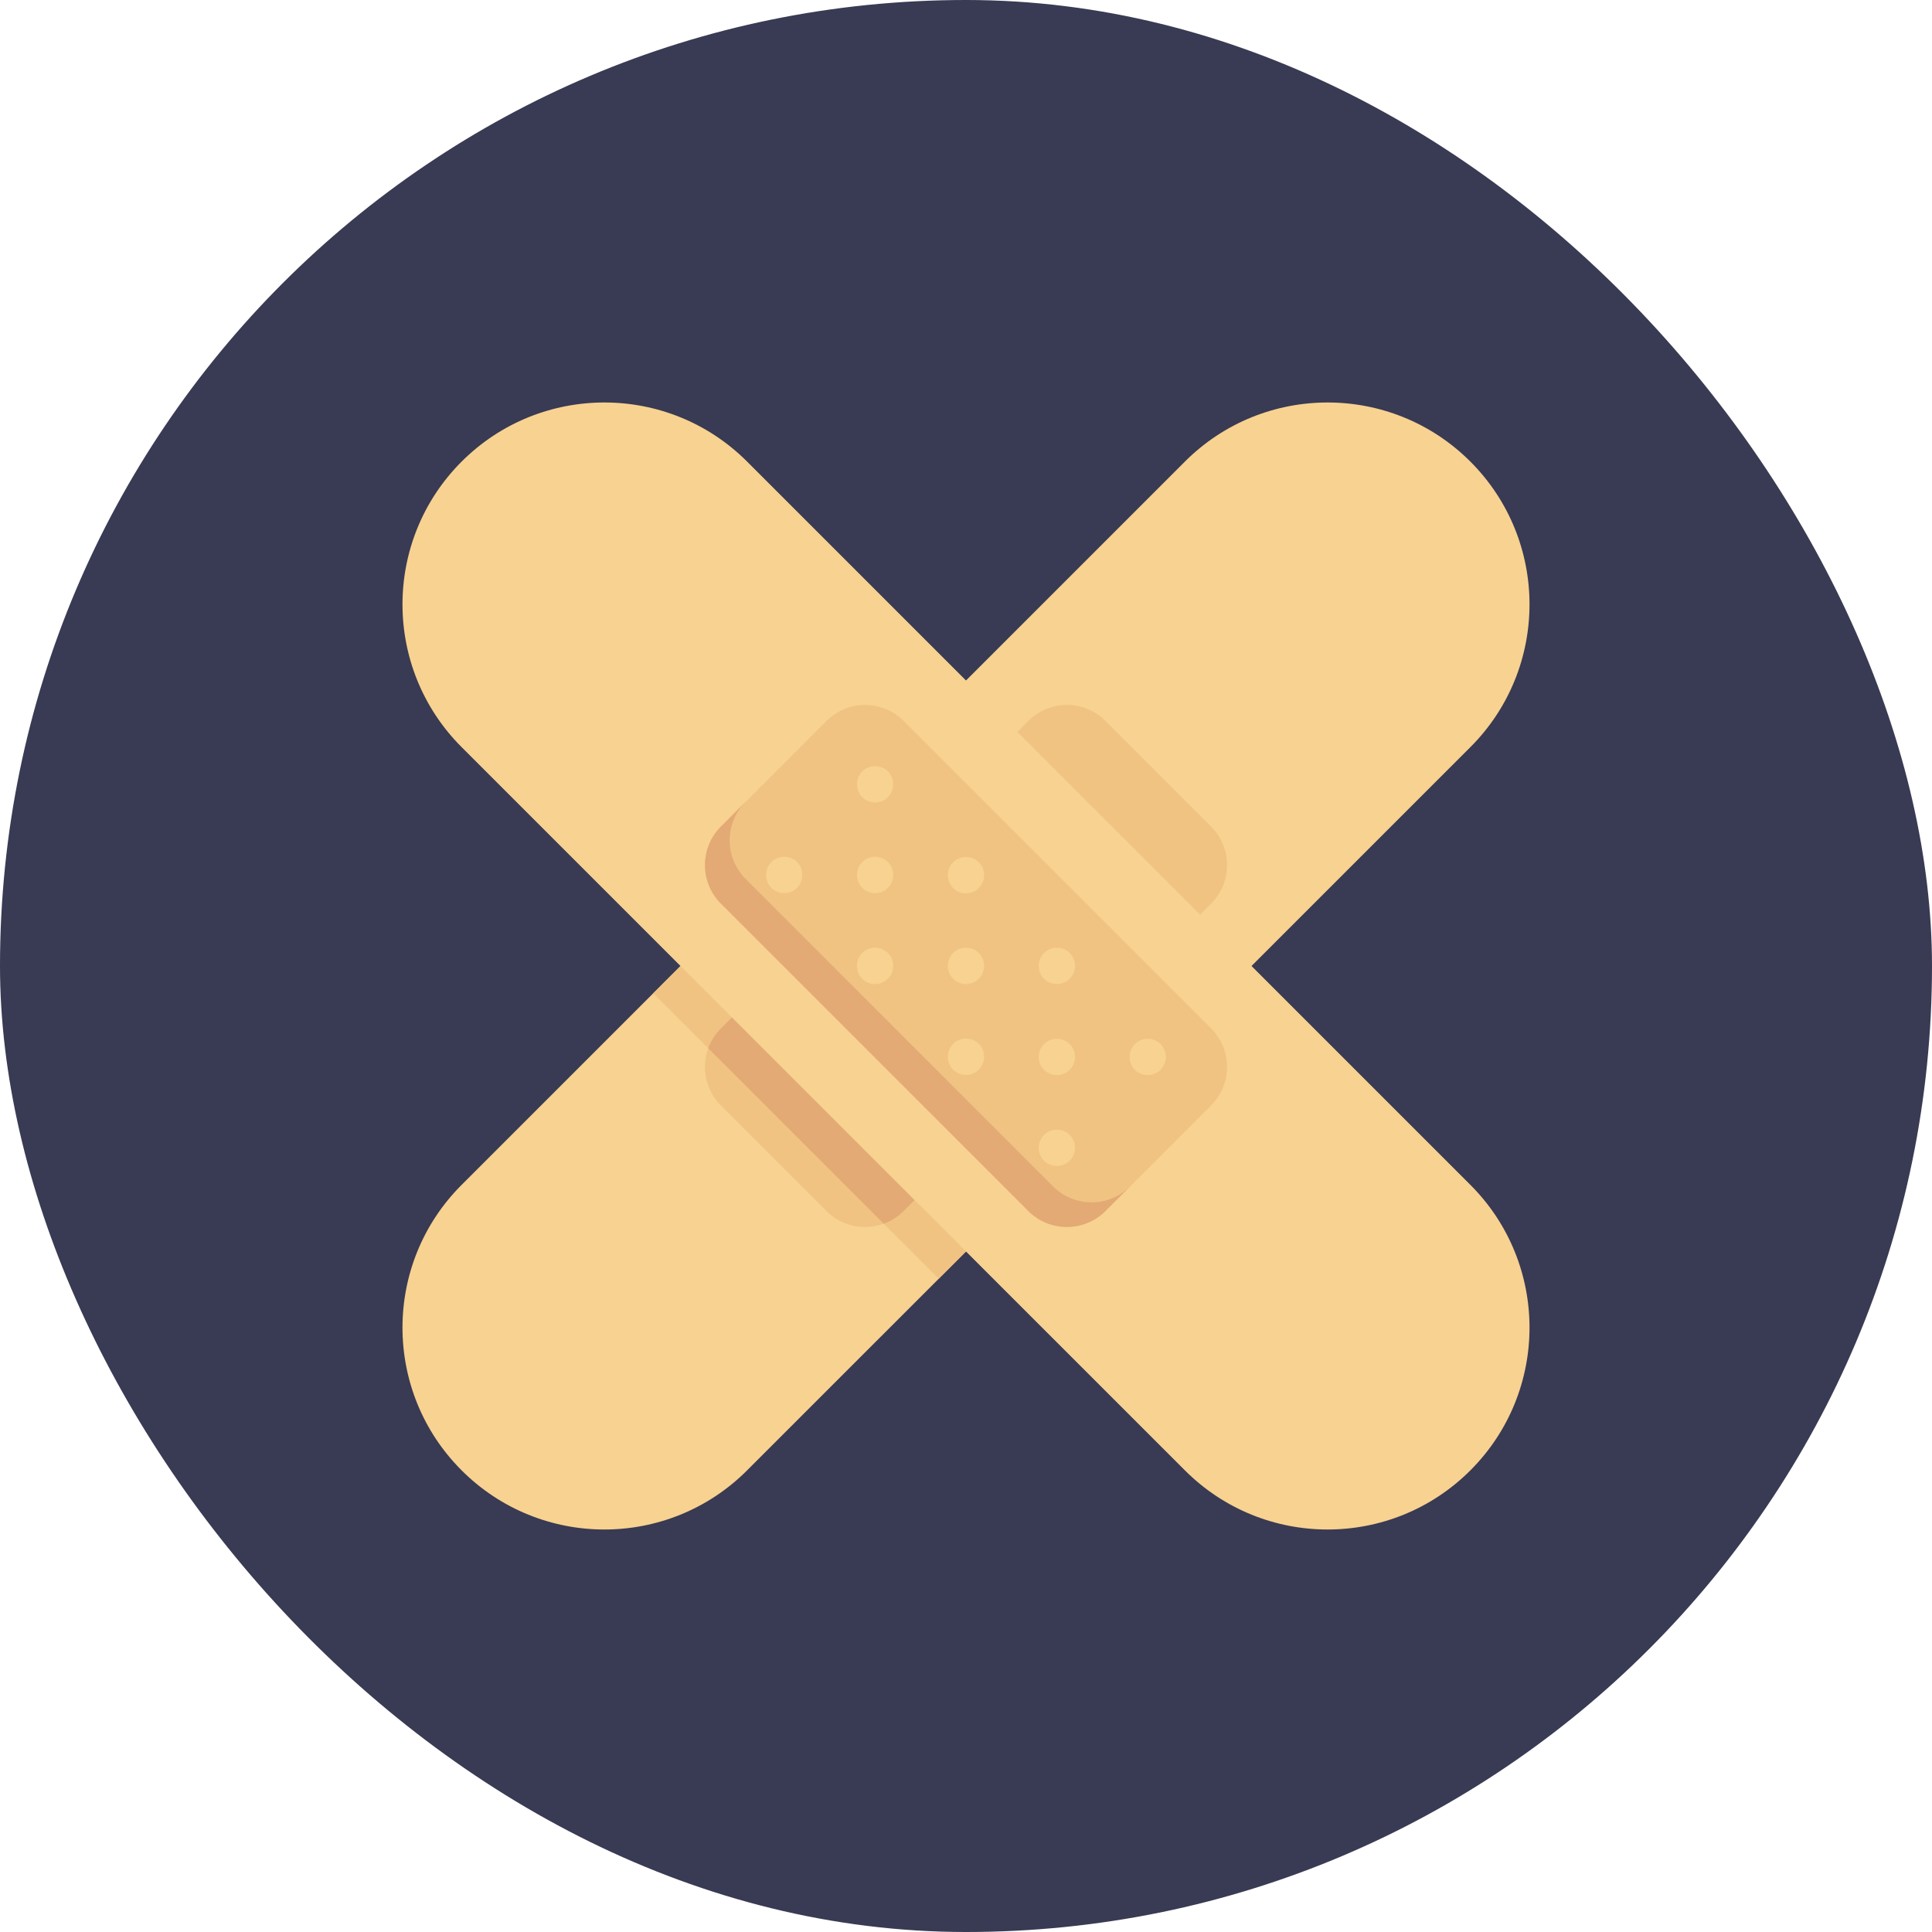 <svg width="41" height="41" viewBox="0 0 41 41" fill="none" xmlns="http://www.w3.org/2000/svg">
<rect width="41" height="41" rx="20.5" fill="#393A53"/>
<g clip-path="url(#clip0_5108_2407)">
<g clip-path="url(#clip1_5108_2407)">
<path d="M15.855 31.203L31.204 15.855C32.877 14.182 32.877 11.47 31.204 9.796C29.53 8.123 26.818 8.123 25.145 9.796L9.796 25.145C8.123 26.818 8.123 29.53 9.796 31.203C11.47 32.877 14.182 32.877 15.855 31.203Z" fill="#F7D291"/>
<path d="M19.922 27.137L13.863 21.079L19.922 15.02L25.98 21.079L19.922 27.137Z" fill="#F0C382"/>
<path d="M25.7 17.54L23.46 15.3C23.008 14.848 22.275 14.848 21.823 15.3L15.3 21.823C14.848 22.275 14.848 23.008 15.3 23.46L17.54 25.7C17.992 26.151 18.725 26.151 19.177 25.7L25.7 19.177C26.152 18.725 26.152 17.992 25.7 17.54Z" fill="#F0C382"/>
<path d="M21.012 16.111L15.3 21.823C15.176 21.947 15.086 22.091 15.03 22.246L18.754 25.969C18.909 25.913 19.052 25.824 19.177 25.7L24.889 19.987L21.012 16.111Z" fill="#E3AA75"/>
<path d="M31.204 25.145L15.855 9.796C14.182 8.123 11.47 8.123 9.796 9.796C8.123 11.47 8.123 14.182 9.796 15.855L25.145 31.203C26.818 32.877 29.53 32.877 31.204 31.203C32.877 29.53 32.877 26.818 31.204 25.145Z" fill="#F7D291"/>
<path d="M23.46 25.7L25.7 23.46C26.152 23.008 26.152 22.275 25.7 21.823L19.177 15.3C18.725 14.848 17.992 14.848 17.54 15.3L15.3 17.54C14.848 17.992 14.848 18.725 15.3 19.177L21.823 25.7C22.275 26.151 23.008 26.151 23.46 25.7Z" fill="#F0C382"/>
<path d="M20.499 20.884C20.303 20.884 20.136 20.737 20.116 20.538L20.116 20.534C20.095 20.322 20.249 20.133 20.461 20.112C20.678 20.095 20.862 20.246 20.884 20.457C20.904 20.67 20.75 20.861 20.538 20.882C20.525 20.883 20.512 20.884 20.499 20.884Z" fill="#F7D291"/>
<path d="M18.57 18.955C18.375 18.955 18.207 18.808 18.187 18.61L18.187 18.606C18.166 18.394 18.32 18.205 18.532 18.183C18.748 18.165 18.934 18.317 18.955 18.529C18.976 18.741 18.821 18.932 18.609 18.953C18.596 18.954 18.583 18.955 18.57 18.955Z" fill="#F7D291"/>
<path d="M16.641 18.955C16.446 18.955 16.279 18.808 16.259 18.61L16.258 18.606C16.237 18.394 16.392 18.205 16.604 18.183C16.821 18.165 17.005 18.317 17.026 18.529C17.047 18.741 16.893 18.932 16.681 18.953C16.667 18.954 16.654 18.955 16.641 18.955Z" fill="#F7D291"/>
<path d="M22.428 22.816C22.233 22.816 22.065 22.67 22.045 22.471L22.045 22.467C22.024 22.255 22.178 22.066 22.39 22.045C22.606 22.029 22.791 22.178 22.813 22.39C22.834 22.602 22.679 22.793 22.467 22.814C22.454 22.815 22.441 22.816 22.428 22.816Z" fill="#F7D291"/>
<path d="M24.356 22.816C24.161 22.816 23.994 22.67 23.974 22.471L23.973 22.467C23.952 22.255 24.107 22.066 24.319 22.045C24.534 22.029 24.72 22.178 24.741 22.39C24.762 22.602 24.608 22.793 24.396 22.814C24.382 22.815 24.37 22.816 24.356 22.816Z" fill="#F7D291"/>
<path d="M20.499 22.812C20.303 22.812 20.136 22.666 20.116 22.467L20.116 22.463C20.095 22.251 20.249 22.062 20.461 22.041C20.678 22.023 20.862 22.175 20.884 22.386C20.904 22.598 20.75 22.79 20.538 22.811C20.525 22.812 20.512 22.812 20.499 22.812Z" fill="#F7D291"/>
<path d="M20.499 18.959C20.303 18.959 20.136 18.812 20.116 18.613L20.116 18.609C20.095 18.397 20.249 18.208 20.461 18.187C20.678 18.171 20.862 18.321 20.884 18.532C20.904 18.744 20.75 18.936 20.538 18.957C20.525 18.958 20.512 18.959 20.499 18.959Z" fill="#F7D291"/>
<path d="M18.571 17.03C18.375 17.03 18.208 16.883 18.188 16.685L18.187 16.681C18.166 16.469 18.321 16.279 18.533 16.259C18.748 16.241 18.934 16.392 18.955 16.604C18.976 16.816 18.822 17.007 18.61 17.028C18.596 17.029 18.584 17.03 18.571 17.03Z" fill="#F7D291"/>
<path d="M22.428 20.884C22.233 20.884 22.065 20.737 22.045 20.538L22.045 20.534C22.024 20.322 22.178 20.133 22.39 20.112C22.606 20.095 22.791 20.246 22.813 20.457C22.834 20.67 22.679 20.861 22.467 20.882C22.454 20.883 22.441 20.884 22.428 20.884Z" fill="#F7D291"/>
<path d="M22.428 24.745C22.233 24.745 22.065 24.599 22.045 24.4L22.045 24.396C22.024 24.184 22.178 23.995 22.39 23.974C22.606 23.956 22.791 24.107 22.813 24.319C22.834 24.531 22.679 24.722 22.467 24.743C22.454 24.744 22.441 24.745 22.428 24.745Z" fill="#F7D291"/>
<path d="M18.571 20.884C18.375 20.884 18.208 20.737 18.188 20.538L18.187 20.534C18.166 20.322 18.321 20.133 18.533 20.112C18.748 20.095 18.934 20.246 18.955 20.457C18.976 20.67 18.822 20.861 18.61 20.882C18.596 20.883 18.584 20.884 18.571 20.884Z" fill="#F7D291"/>
<path d="M23.984 25.176C23.532 25.628 22.799 25.628 22.347 25.176L15.824 18.652C15.372 18.201 15.372 17.468 15.824 17.016L15.3 17.54C14.848 17.992 14.848 18.725 15.3 19.177L21.823 25.7C22.275 26.151 23.008 26.151 23.46 25.7L23.984 25.176Z" fill="#E3AA75"/>
</g>
</g>
<defs>
<clipPath id="clip0_5108_2407">
<rect width="23.917" height="23.917" fill="white" transform="translate(8.542 8.542)"/>
</clipPath>
<clipPath id="clip1_5108_2407">
<rect width="23.917" height="23.917" fill="white" transform="translate(8.542 8.542)"/>
</clipPath>
</defs>
</svg>
